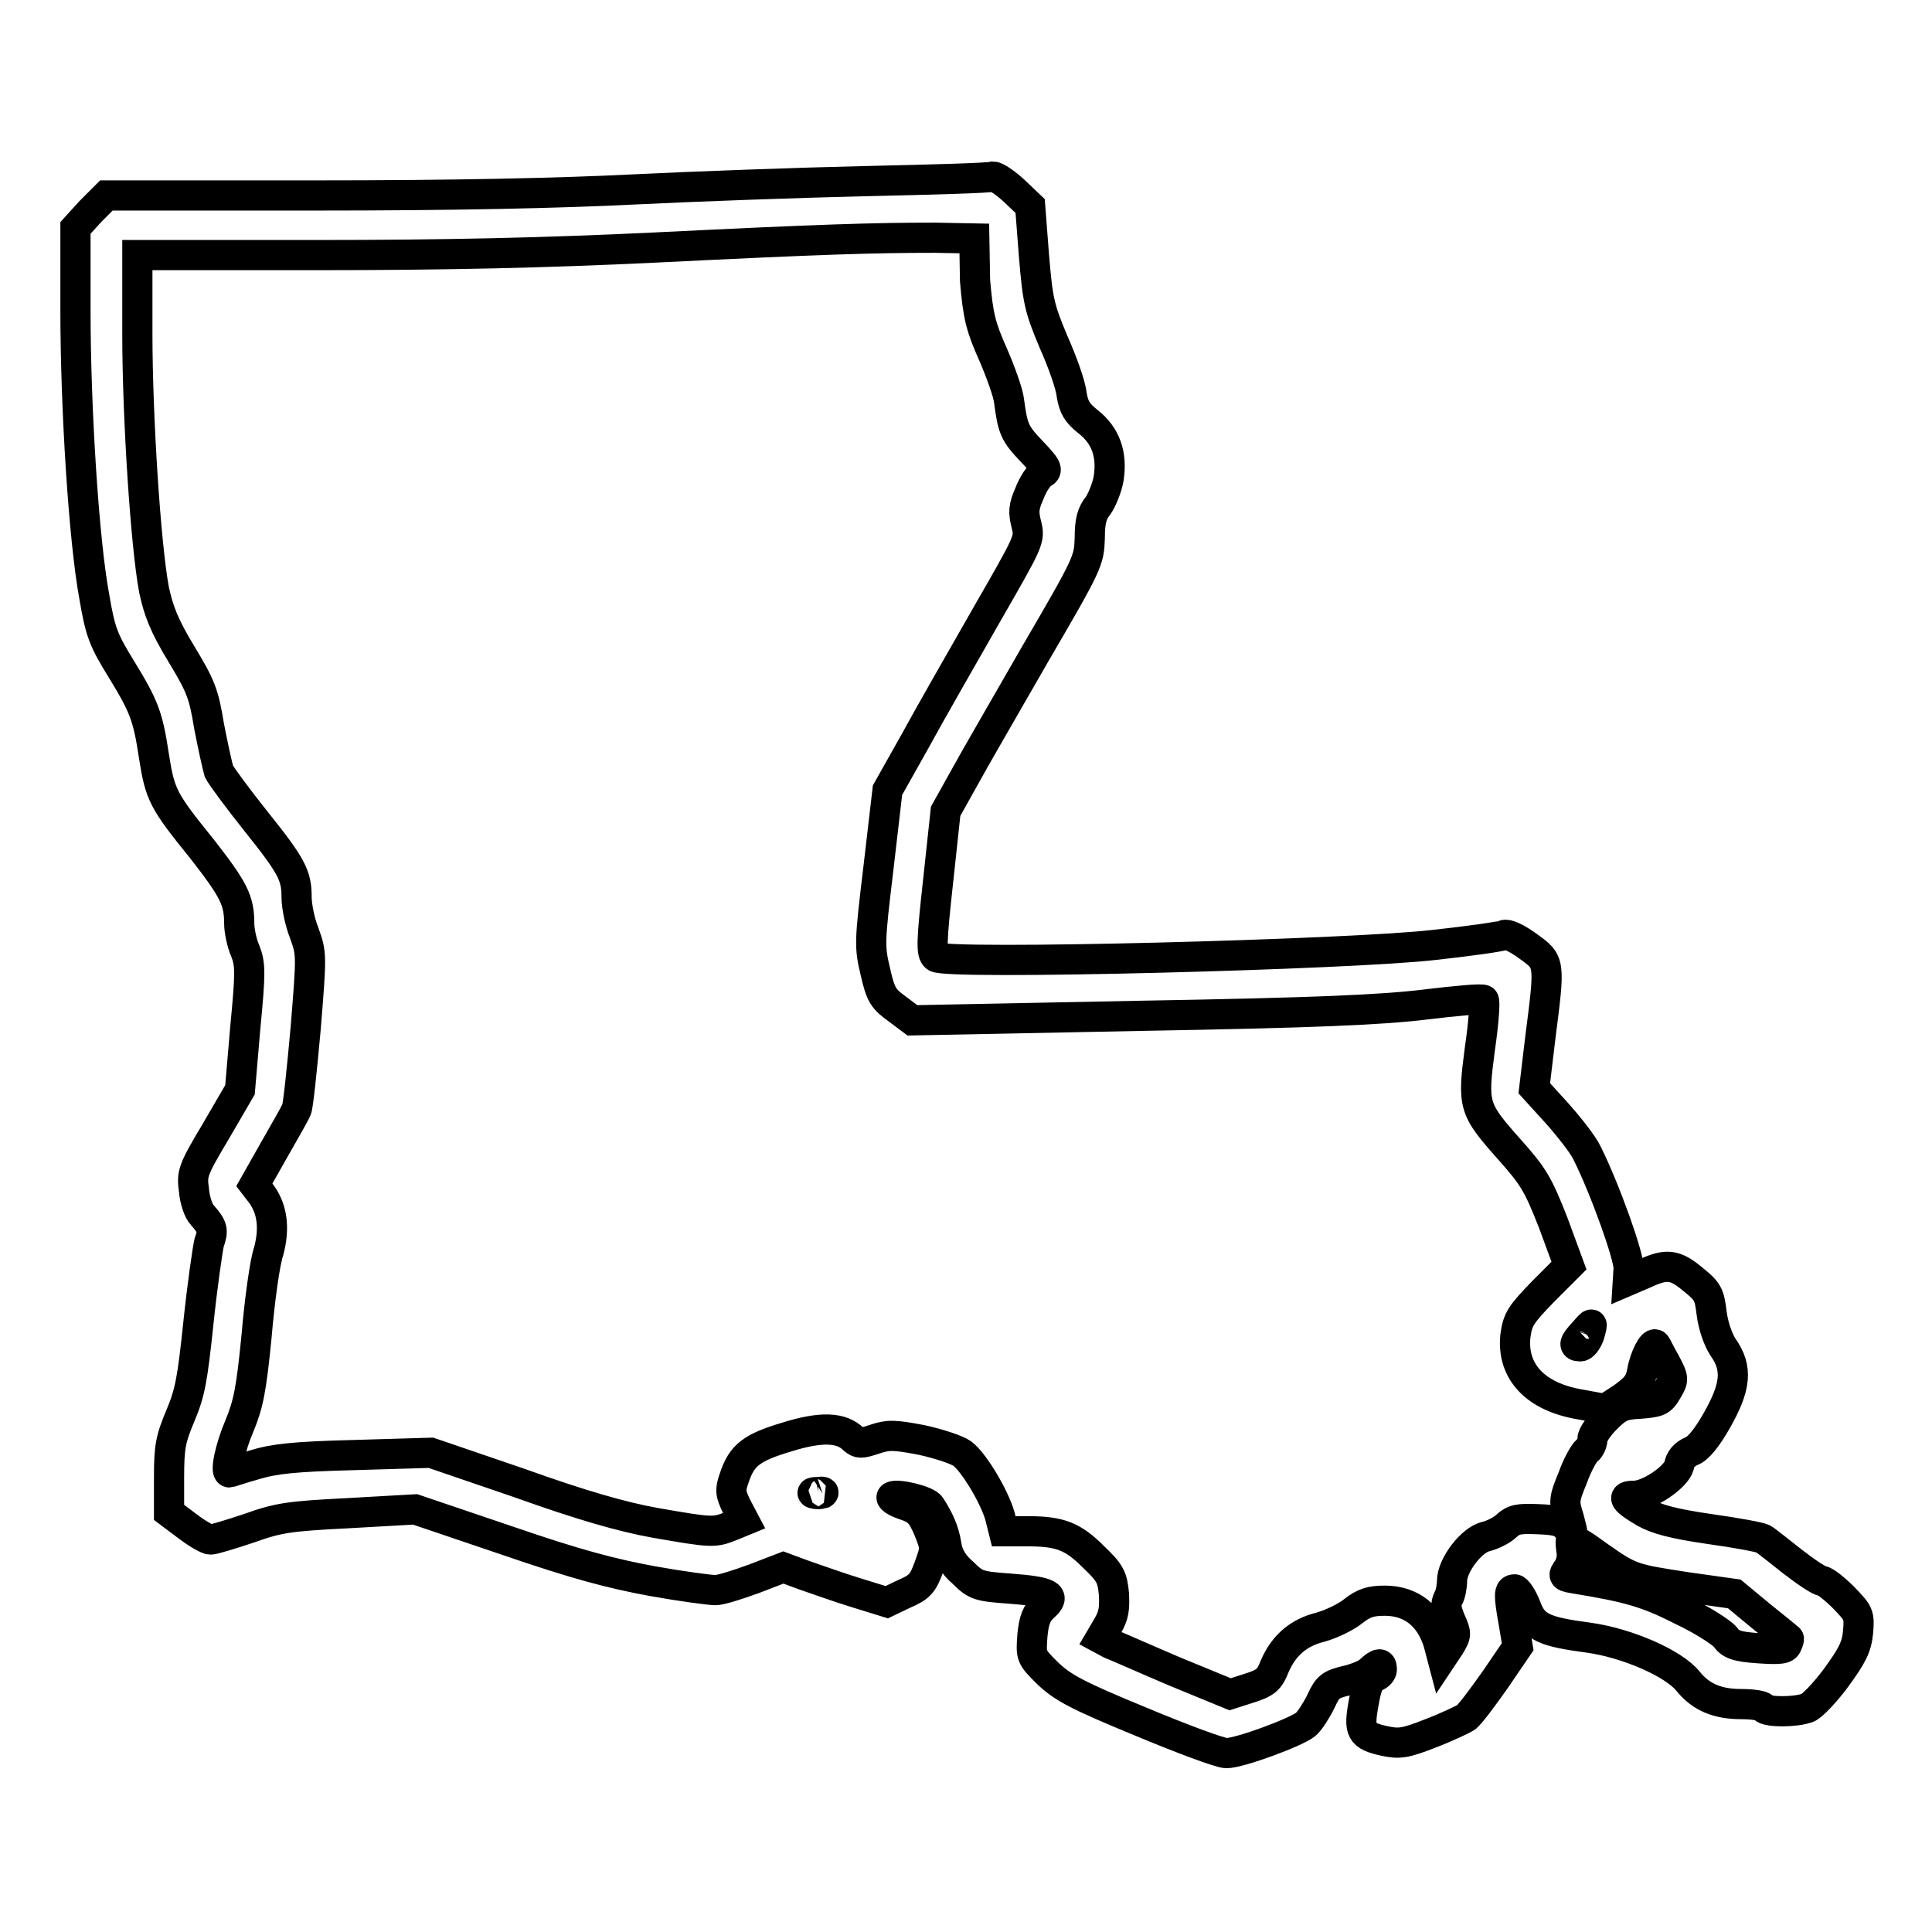 <?xml version="1.0" encoding="utf-8"?>
<!-- Svg Vector Icons : http://www.onlinewebfonts.com/icon -->
<!DOCTYPE svg PUBLIC "-//W3C//DTD SVG 1.1//EN" "http://www.w3.org/Graphics/SVG/1.1/DTD/svg11.dtd">
<svg version="1.1" xmlns="http://www.w3.org/2000/svg" xmlns:xlink="http://www.w3.org/1999/xlink" x="0px" y="0px" viewBox="0 0 256 256" enable-background="new 0 0 256 256" xml:space="preserve">
<g><g><g><path stroke-width="4" fill-opacity="0" stroke="#000000"  d="M114.7,24c-8.8,0.2-22.6,0.7-30.7,1.1c-10,0.5-23.7,0.8-42.3,0.8H14.1l-2.1,2.1L10,30.2v11c0,12.8,1.1,30.4,2.5,37.9c0.8,4.7,1.2,5.7,3.6,9.6c3,4.9,3.5,6.2,4.3,11.5c0.8,5.1,1.2,5.9,6.3,12.2c4.3,5.5,5,6.9,5,10c0,0.8,0.3,2.5,0.8,3.6c0.7,1.8,0.7,2.9,0,10.2l-0.7,8.2l-3.2,5.5c-3.1,5.2-3.2,5.6-2.9,7.8c0.1,1.3,0.6,2.8,1.1,3.3c1.4,1.6,1.5,2,0.9,3.7c-0.2,0.9-0.9,5.7-1.4,10.5c-0.8,7.6-1.1,9.3-2.4,12.4c-1.3,3.1-1.5,4.1-1.5,8.2v4.6l2.4,1.8c1.3,1,2.7,1.8,3.1,1.8s2.7-0.7,5.1-1.5c3.9-1.4,5.3-1.6,13.2-2L55,200l12.1,4.1c9.3,3.2,13.9,4.4,19.3,5.4c3.9,0.7,7.7,1.2,8.4,1.2s2.9-0.7,5.1-1.5l3.9-1.5l2.7,1c1.5,0.5,4.5,1.6,6.8,2.3l4.2,1.3l2.3-1.1c2.1-0.9,2.5-1.4,3.3-3.6c0.9-2.5,0.9-2.5-0.1-5c-0.9-2.1-1.4-2.6-3.2-3.2c-1.2-0.4-1.9-0.9-1.6-1.1c0.7-0.4,4.6,0.5,5.1,1.3c1.1,1.7,1.8,3.2,2.1,5.1c0.2,1.4,0.9,2.6,2.2,3.7c1.7,1.7,2.1,1.8,6.2,2.1c5.3,0.4,6.2,0.9,4.5,2.4c-0.9,0.8-1.3,1.7-1.5,3.8c-0.2,2.8-0.2,2.8,2,5c2,1.9,3.8,2.9,12.3,6.4c5.5,2.3,10.6,4.2,11.4,4.2c1.8,0,9.3-2.8,10.5-3.8c0.5-0.4,1.4-1.8,2-3c0.9-2,1.3-2.3,3.4-2.8c1.3-0.3,2.8-0.9,3.2-1.4c1.1-1,1.5-1,1.5-0.1c0,0.4-0.4,0.8-0.9,1c-0.7,0.2-1.1,1.1-1.5,3.4c-0.7,3.8-0.4,4.4,2.8,5.1c1.9,0.4,2.7,0.3,6-1c2.1-0.8,4.2-1.8,4.7-2.1c0.5-0.3,2.2-2.6,3.9-5l3-4.4l-0.5-3c-0.7-3.9-0.7-4.6,0.1-4.6c0.3,0,1,1,1.5,2.3c1,2.7,2.3,3.3,8.3,4.1c5.1,0.7,11.3,3.4,13.2,5.8c1.7,2.1,3.9,3,7,3c1.5,0,2.9,0.2,3,0.5c0.4,0.6,4.2,0.6,5.8,0c0.6-0.2,2.4-2.1,3.8-4c2.1-2.9,2.7-4,2.9-6c0.2-2.4,0.1-2.5-1.9-4.6c-1.2-1.2-2.5-2.2-2.8-2.2c-0.4,0-2.2-1.2-4-2.6c-1.8-1.4-3.5-2.8-3.9-3c-0.3-0.2-3.5-0.8-7.1-1.3c-4.8-0.7-7-1.3-8.6-2.2c-2.7-1.6-3.1-2.2-1.4-2.2c2,0,5.6-2.5,6-4c0.1-0.8,0.7-1.5,1.6-1.9c0.9-0.3,2.1-1.8,3.4-4.1c2.5-4.4,2.8-6.9,0.8-9.7c-0.7-1.1-1.3-2.9-1.5-4.5c-0.3-2.5-0.5-2.9-2.5-4.5c-2.4-2-3.5-2.1-6.5-0.7l-2.1,0.9l0.1-1.6c0.1-1.5-3.1-10.5-5.5-15.3c-0.5-1.1-2.4-3.5-4-5.3l-3-3.3l0.8-6.7c1.3-10.1,1.3-10-1.6-12.1c-1.5-1.1-2.8-1.7-3.2-1.5c-0.4,0.2-4.6,0.8-9.2,1.3c-11,1.3-65,2.7-66.1,1.6c-0.6-0.5-0.6-1.9,0.3-10l1-9.3l2.4-4.3c1.3-2.4,5.6-9.8,9.5-16.6c7-12,7.1-12.3,7.2-15.3c0-2.3,0.3-3.3,1.1-4.3c0.5-0.7,1.2-2.4,1.4-3.6c0.5-3.2-0.4-5.7-2.7-7.5c-1.5-1.2-1.9-1.9-2.2-3.6c-0.1-1.2-1.2-4.3-2.4-7c-1.9-4.5-2.1-5.5-2.6-11.5l-0.5-6.5l-2.1-2c-1.2-1.1-2.4-1.9-2.8-1.9C131,23.6,123.5,23.8,114.7,24z M129.2,37.2c0.4,4.8,0.8,6.2,2.4,9.8c1,2.3,2,5.1,2.1,6.1c0.5,3.7,0.7,4.3,3,6.7c2,2.1,2.2,2.5,1.5,2.9c-0.5,0.2-1.3,1.4-1.8,2.7c-0.8,1.8-0.8,2.5-0.4,4.1c0.5,2,0.4,2.1-5.4,12.2c-3.2,5.6-7.5,13.1-9.4,16.6l-3.6,6.4l-1.2,10.3c-1.2,10-1.2,10.4-0.4,13.8c0.7,3.1,1.1,3.6,2.9,4.9l2,1.5l30.3-0.6c23.1-0.4,32-0.8,37.7-1.5c4.1-0.5,7.5-0.8,7.7-0.6c0.2,0.1,0,3-0.5,6.4c-1,7.6-0.9,8,3.9,13.4c3.2,3.6,3.8,4.6,5.8,9.7l2.1,5.7l-3.4,3.4c-3,3.1-3.4,3.7-3.7,5.9c-0.5,4.7,2.6,8.1,8.6,9.1l3.3,0.6l2.3-1.5c1.8-1.3,2.3-1.9,2.6-3.5c0.3-1.8,1.4-4,1.8-3.5c0.1,0.1,0.6,1.2,1.3,2.4c1.1,2.1,1.1,2.2,0.2,3.7c-0.8,1.4-1.2,1.5-3.6,1.7c-2.3,0.1-2.9,0.4-4.5,2c-1,1-1.8,2.2-1.8,2.7c0,0.5-0.3,1.2-0.7,1.5c-0.4,0.3-1.3,1.9-1.9,3.6c-1.2,2.9-1.2,3.2-0.5,5.4c0.6,2.3,0.6,2.3-0.2,1.3c-0.7-0.9-1.4-1.1-3.9-1.2c-2.6-0.1-3.2,0-4.2,0.9c-0.6,0.6-1.9,1.2-2.7,1.4c-1.9,0.4-4.5,3.8-4.5,5.9c0,0.7-0.2,1.8-0.5,2.3c-0.4,0.8-0.3,1.4,0.3,2.9c0.8,1.8,0.8,1.9-0.1,3.4l-1,1.5l-0.5-1.9c-1.1-3.6-3.6-5.6-7.1-5.6c-1.9,0-2.8,0.3-4.2,1.4c-1,0.8-2.9,1.7-4.3,2.1c-2.9,0.7-4.9,2.4-6.1,5.2c-0.7,1.8-1.2,2.2-3.4,2.9l-2.5,0.8l-7.3-3c-4-1.7-7.8-3.4-8.6-3.7l-1.3-0.7l1-1.7c0.8-1.4,0.9-2.3,0.8-4.2c-0.2-2.2-0.5-2.8-2.7-4.9c-2.7-2.7-4.4-3.4-8.7-3.4H133l-0.5-2c-0.7-2.5-3.4-7.1-5-8.3c-0.7-0.5-3.1-1.3-5.4-1.8c-3.7-0.7-4.4-0.7-6.2-0.1c-1.8,0.6-2.1,0.6-2.8,0c-1.6-1.6-4.3-1.7-8.8-0.3c-4.7,1.4-6,2.4-7,5.4c-0.6,1.7-0.5,2.1,0.3,3.8l1,1.9l-1.7,0.7c-2.3,0.9-2.5,0.9-10-0.4c-4.5-0.8-10-2.4-18.1-5.3l-11.7-4l-10.1,0.3c-8,0.2-10.7,0.5-13.3,1.3c-1.8,0.5-3.2,1-3.3,1c-0.6,0,0.1-3.3,1.3-6.1c1.2-2.9,1.6-4.8,2.3-12c0.4-4.7,1.1-9.8,1.6-11.2c0.8-3,0.5-5.5-0.9-7.5l-1-1.3l2.6-4.6c1.5-2.6,2.8-4.9,3-5.4c0.2-0.4,0.7-5.2,1.2-10.7c0.8-9.9,0.8-9.9-0.2-12.7c-0.6-1.5-1-3.6-1-4.7c0-2.9-0.6-4.1-5.4-10.1c-2.4-3-4.6-6-4.9-6.6c-0.2-0.7-0.8-3.4-1.3-6c-0.7-4.3-1.1-5.3-3.7-9.6c-2.3-3.8-3-5.7-3.6-8.5c-1.1-5.9-2.2-22.8-2.2-33.9V33.8h24c16.8,0,30.1-0.3,44.6-1c22.2-1.1,29-1.3,37.1-1.3l5.2,0.1L129.2,37.2z M210.6,176.9c-0.3,0.8-0.8,1.5-1.2,1.5c-1,0-0.8-0.5,0.4-1.8C211.1,175.1,211.1,175.1,210.6,176.9z M109,197.9c-0.3,0.1-0.9,0.1-1.2,0c-0.3-0.1-0.1-0.2,0.6-0.2C109,197.6,109.3,197.7,109,197.9z M211.7,206.1c4.4,3.1,4.6,3.1,11.7,4.2l6.4,0.9l3.5,2.9c2,1.6,3.6,2.9,3.7,3c0.1,0,0,0.4-0.2,0.8c-0.2,0.6-0.9,0.7-3.8,0.5c-2.9-0.2-3.7-0.5-4.4-1.5c-0.5-0.6-3.1-2.3-5.9-3.6c-4.5-2.3-7.1-3-13.8-4.1c-1.8-0.3-1.9-0.3-1.1-1.4c0.4-0.7,0.6-1.6,0.4-2.5c-0.1-0.7-0.1-1.3,0-1.3C208.5,203.9,210.1,204.9,211.7,206.1z"/></g></g></g>
</svg>